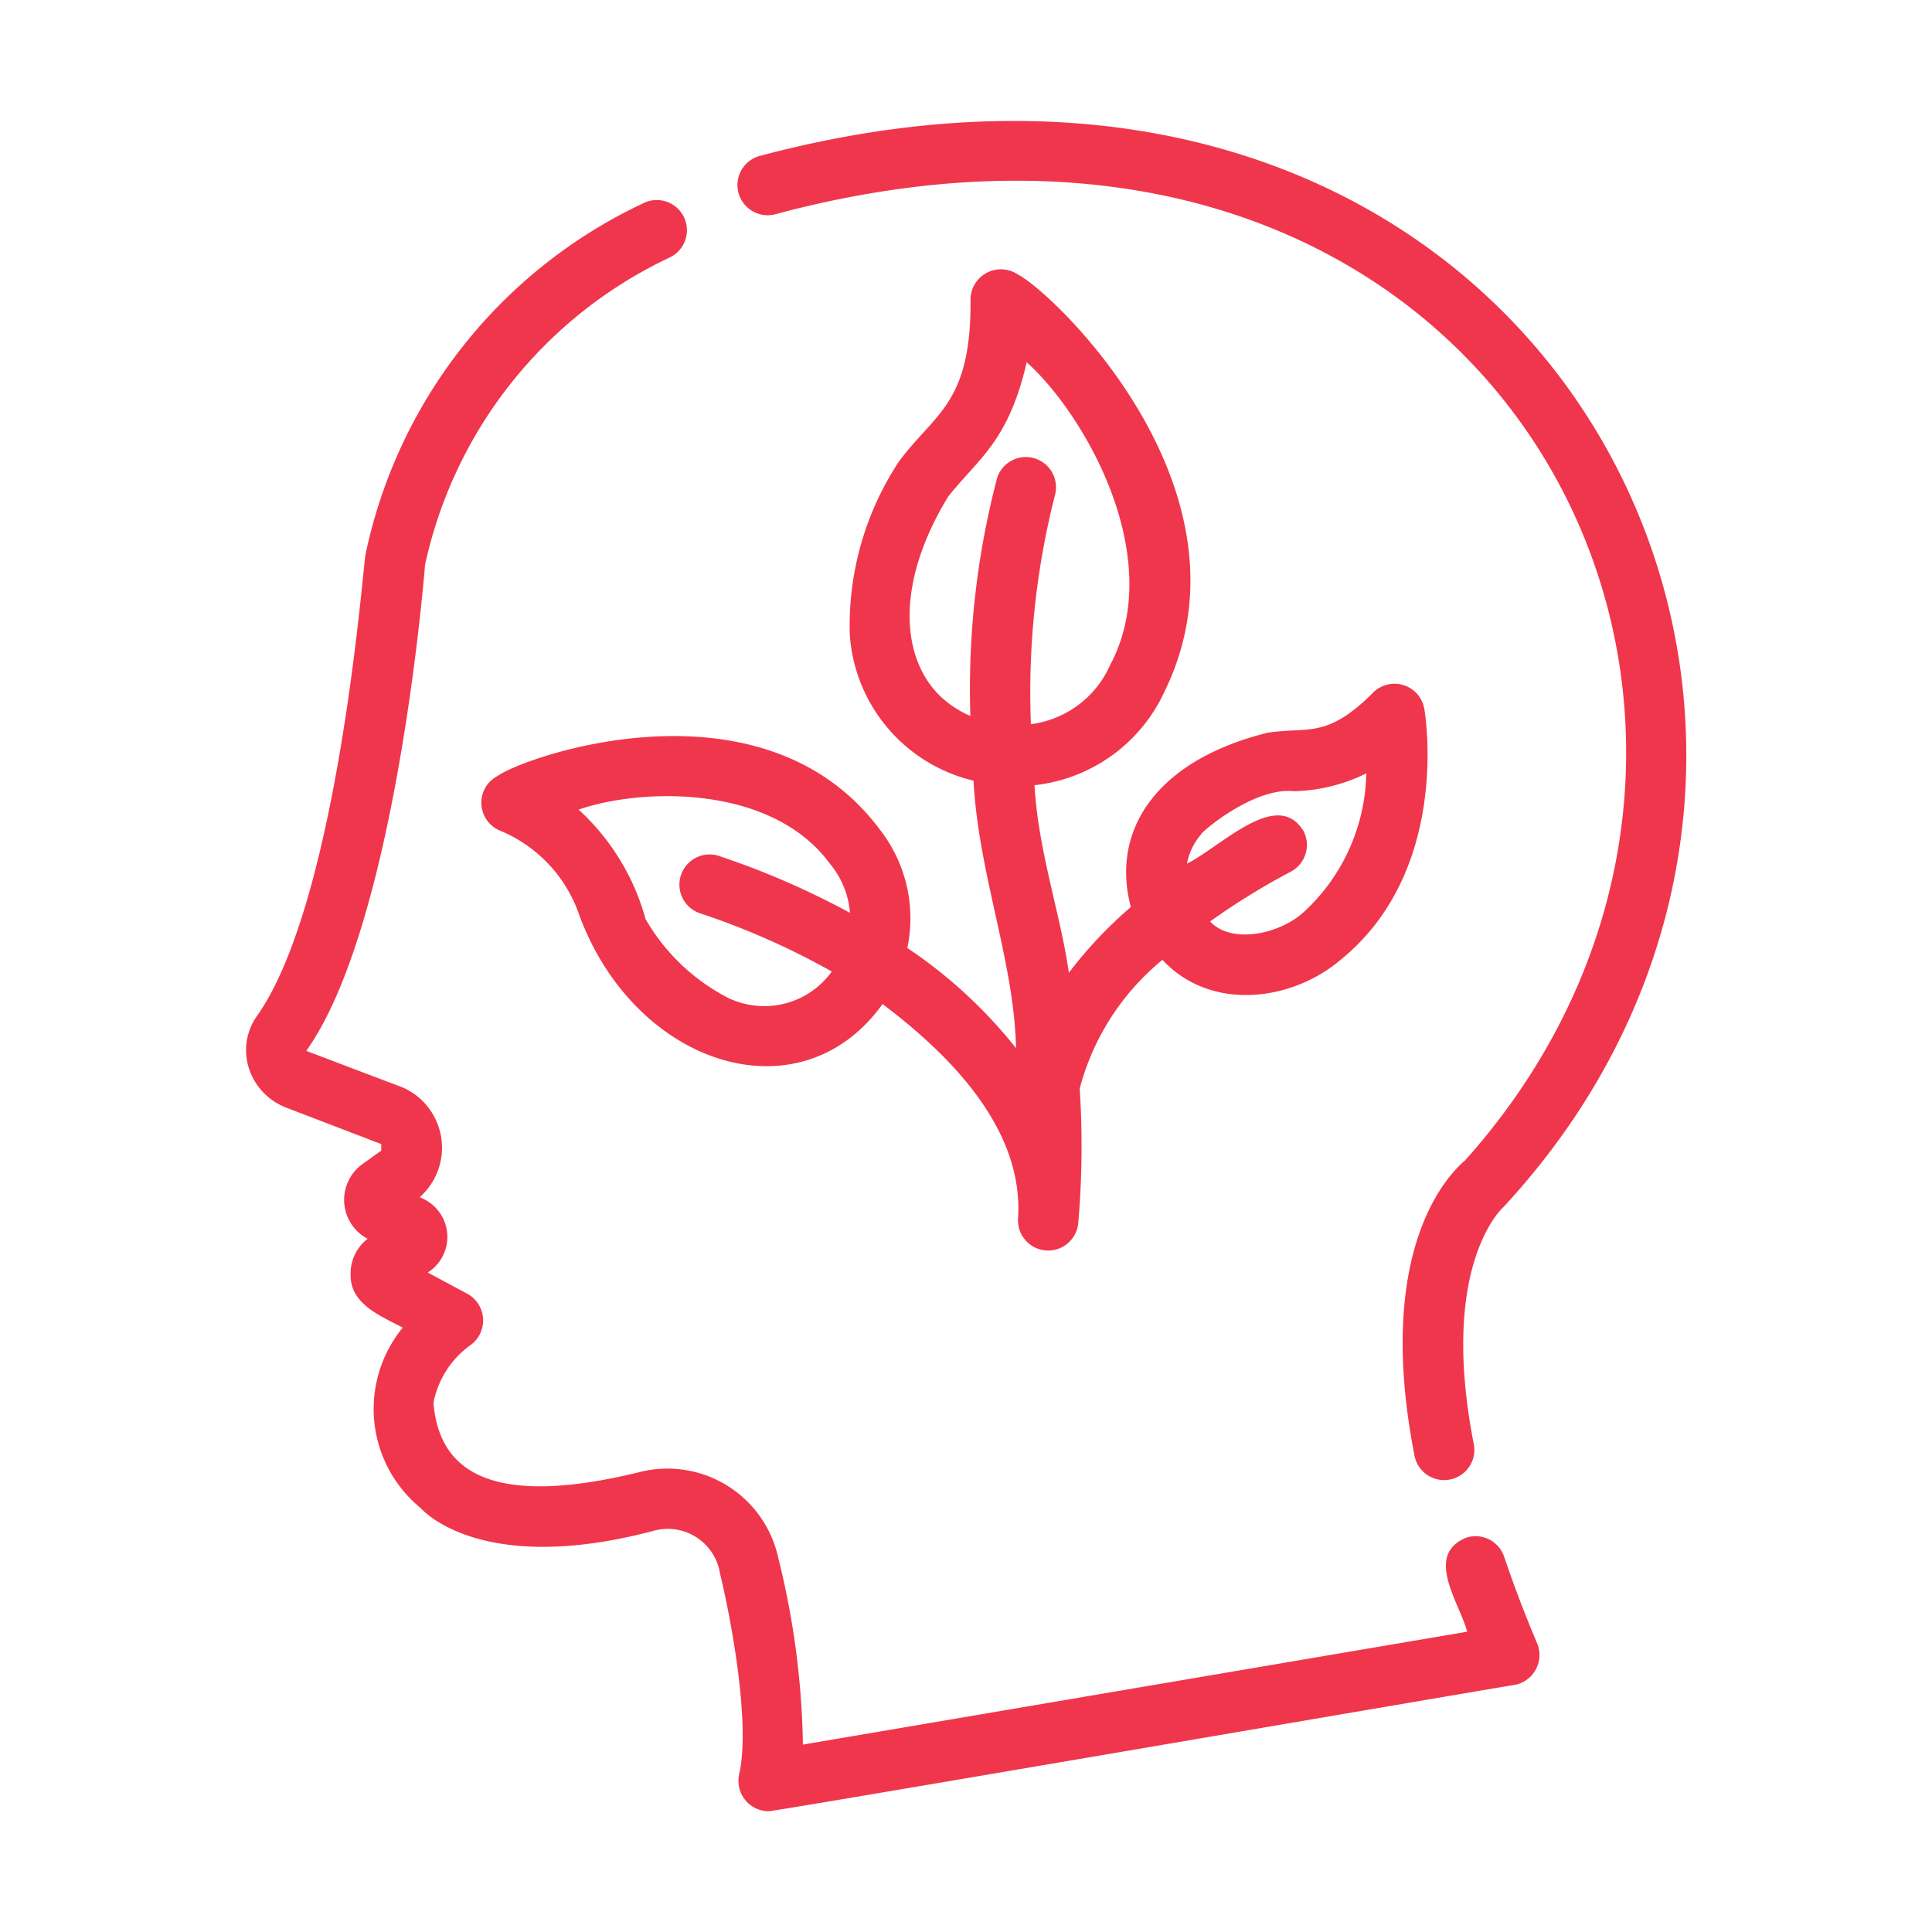 <svg xmlns="http://www.w3.org/2000/svg" version="1.1" xmlns:xlink="http://www.w3.org/1999/xlink" width="512" height="512" x="0" y="0" viewBox="0 0 64 64" style="enable-background:new 0 0 512 512" xml:space="preserve" class=""><g><path d="M25.73 7.084C49.886.642 61.41 24.057 48.53 38.442c-.589.497-3 3.001-1.672 9.78a1 1 0 1 0 1.963-.384c-1.176-6.006.991-7.861.995-7.865 14.535-15.705 1.511-41.8-24.687-34.797a1 1 0 0 0 .601 1.908Z" fill="#f0364c" opacity="1" data-original="#000000" class=""></path><path d="M49.827 51.57a.996.996 0 0 0-1.267-.628c-1.377.576-.223 2.133.044 3.11l-22.007 3.74a27.087 27.087 0 0 0-.817-6.19 3.755 3.755 0 0 0-4.549-2.848c-5.281 1.305-6.705-.233-6.872-2.286a3.072 3.072 0 0 1 1.217-1.903 1.007 1.007 0 0 0-.093-1.706l-1.313-.705a1.396 1.396 0 0 0-.11-2.422l-.155-.076a2.183 2.183 0 0 0-.558-3.63l-3.202-1.214c2.88-4.04 3.847-15.027 3.936-16.105a14.698 14.698 0 0 1 8.107-10.179 1 1 0 1 0-.916-1.777 16.612 16.612 0 0 0-9.16 11.597c-.079.264-.883 11.457-3.594 15.3a1.951 1.951 0 0 0-.284 1.702 2.076 2.076 0 0 0 1.23 1.335L12.63 37.9l-.001.216-.61.437a1.459 1.459 0 0 0 .16 2.484 1.437 1.437 0 0 0-.563 1.204c-.012.968 1.017 1.36 1.726 1.739a4.242 4.242 0 0 0 .59 5.974c.212.233 2.23 2.227 7.778.741a1.75 1.75 0 0 1 2.14 1.425c.311 1.26 1.034 4.915.635 6.657A1.007 1.007 0 0 0 25.46 60c.158.016 24.54-4.17 24.708-4.184a1.008 1.008 0 0 0 .753-1.376 41.167 41.167 0 0 1-1.094-2.87Z" fill="#f0364c" opacity="1" data-original="#000000" class=""></path><path d="M38.508 31.797c1.594 1.716 4.288 1.389 5.932-.027 3.61-2.96 2.78-8.08 2.74-8.3a1.003 1.003 0 0 0-1.73-.49c-1.54 1.527-2.153 1.076-3.49 1.3-3.626.911-5.178 3.199-4.5 5.767a14.09 14.09 0 0 0-2.052 2.177c-.28-1.958-1.019-4.046-1.138-6.214a5.38 5.38 0 0 0 4.31-3.11c3.24-6.643-3.704-13.22-4.85-13.8a1.008 1.008 0 0 0-1.58.88c.018 3.41-1.204 3.721-2.38 5.32a9.88 9.88 0 0 0-1.62 5.72 5.342 5.342 0 0 0 4.1 4.84c.16 3.09 1.346 5.982 1.407 8.861a15.869 15.869 0 0 0-3.601-3.318 4.767 4.767 0 0 0-.904-3.914c-3.868-5.201-11.737-2.448-12.668-1.785a1 1 0 0 0 .059 1.803 4.654 4.654 0 0 1 2.651 2.82c1.85 4.98 7.31 6.742 10.042 2.933 2.116 1.598 4.67 4.059 4.49 7.072a1 1 0 1 0 1.992.186 29.709 29.709 0 0 0 .049-4.46 8.22 8.22 0 0 1 2.74-4.261Zm-14.233 1.327-.07-.025a6.691 6.691 0 0 1-2.82-2.654 7.651 7.651 0 0 0-2.218-3.626c2.066-.716 6.383-.852 8.323 1.79a2.89 2.89 0 0 1 .666 1.63 26.971 26.971 0 0 0-4.335-1.883 1 1 0 1 0-.629 1.899 24.826 24.826 0 0 1 4.362 1.928 2.752 2.752 0 0 1-3.279.941ZM31.2 23.11c-1.334-1.224-1.584-3.719.21-6.66 1.01-1.273 1.993-1.815 2.6-4.45 1.914 1.713 4.664 6.479 2.76 10.04a3.337 3.337 0 0 1-2.62 1.95 26.47 26.47 0 0 1 .796-7.584 1 1 0 0 0-1.91-.59 27.522 27.522 0 0 0-.891 7.901 3.342 3.342 0 0 1-.945-.607Zm8.12 5.5a2.047 2.047 0 0 1 .46-.96c-.03-.054 1.745-1.587 3.09-1.44a5.713 5.713 0 0 0 2.39-.59 6.404 6.404 0 0 1-2.09 4.61c-.757.687-2.345 1.076-3.085.295a23.447 23.447 0 0 1 2.674-1.65 1 1 0 0 0 .419-1.35c-.874-1.42-2.696.497-3.858 1.085Z" fill="#f0364c" opacity="1" data-original="#000000" class=""></path></g></svg>